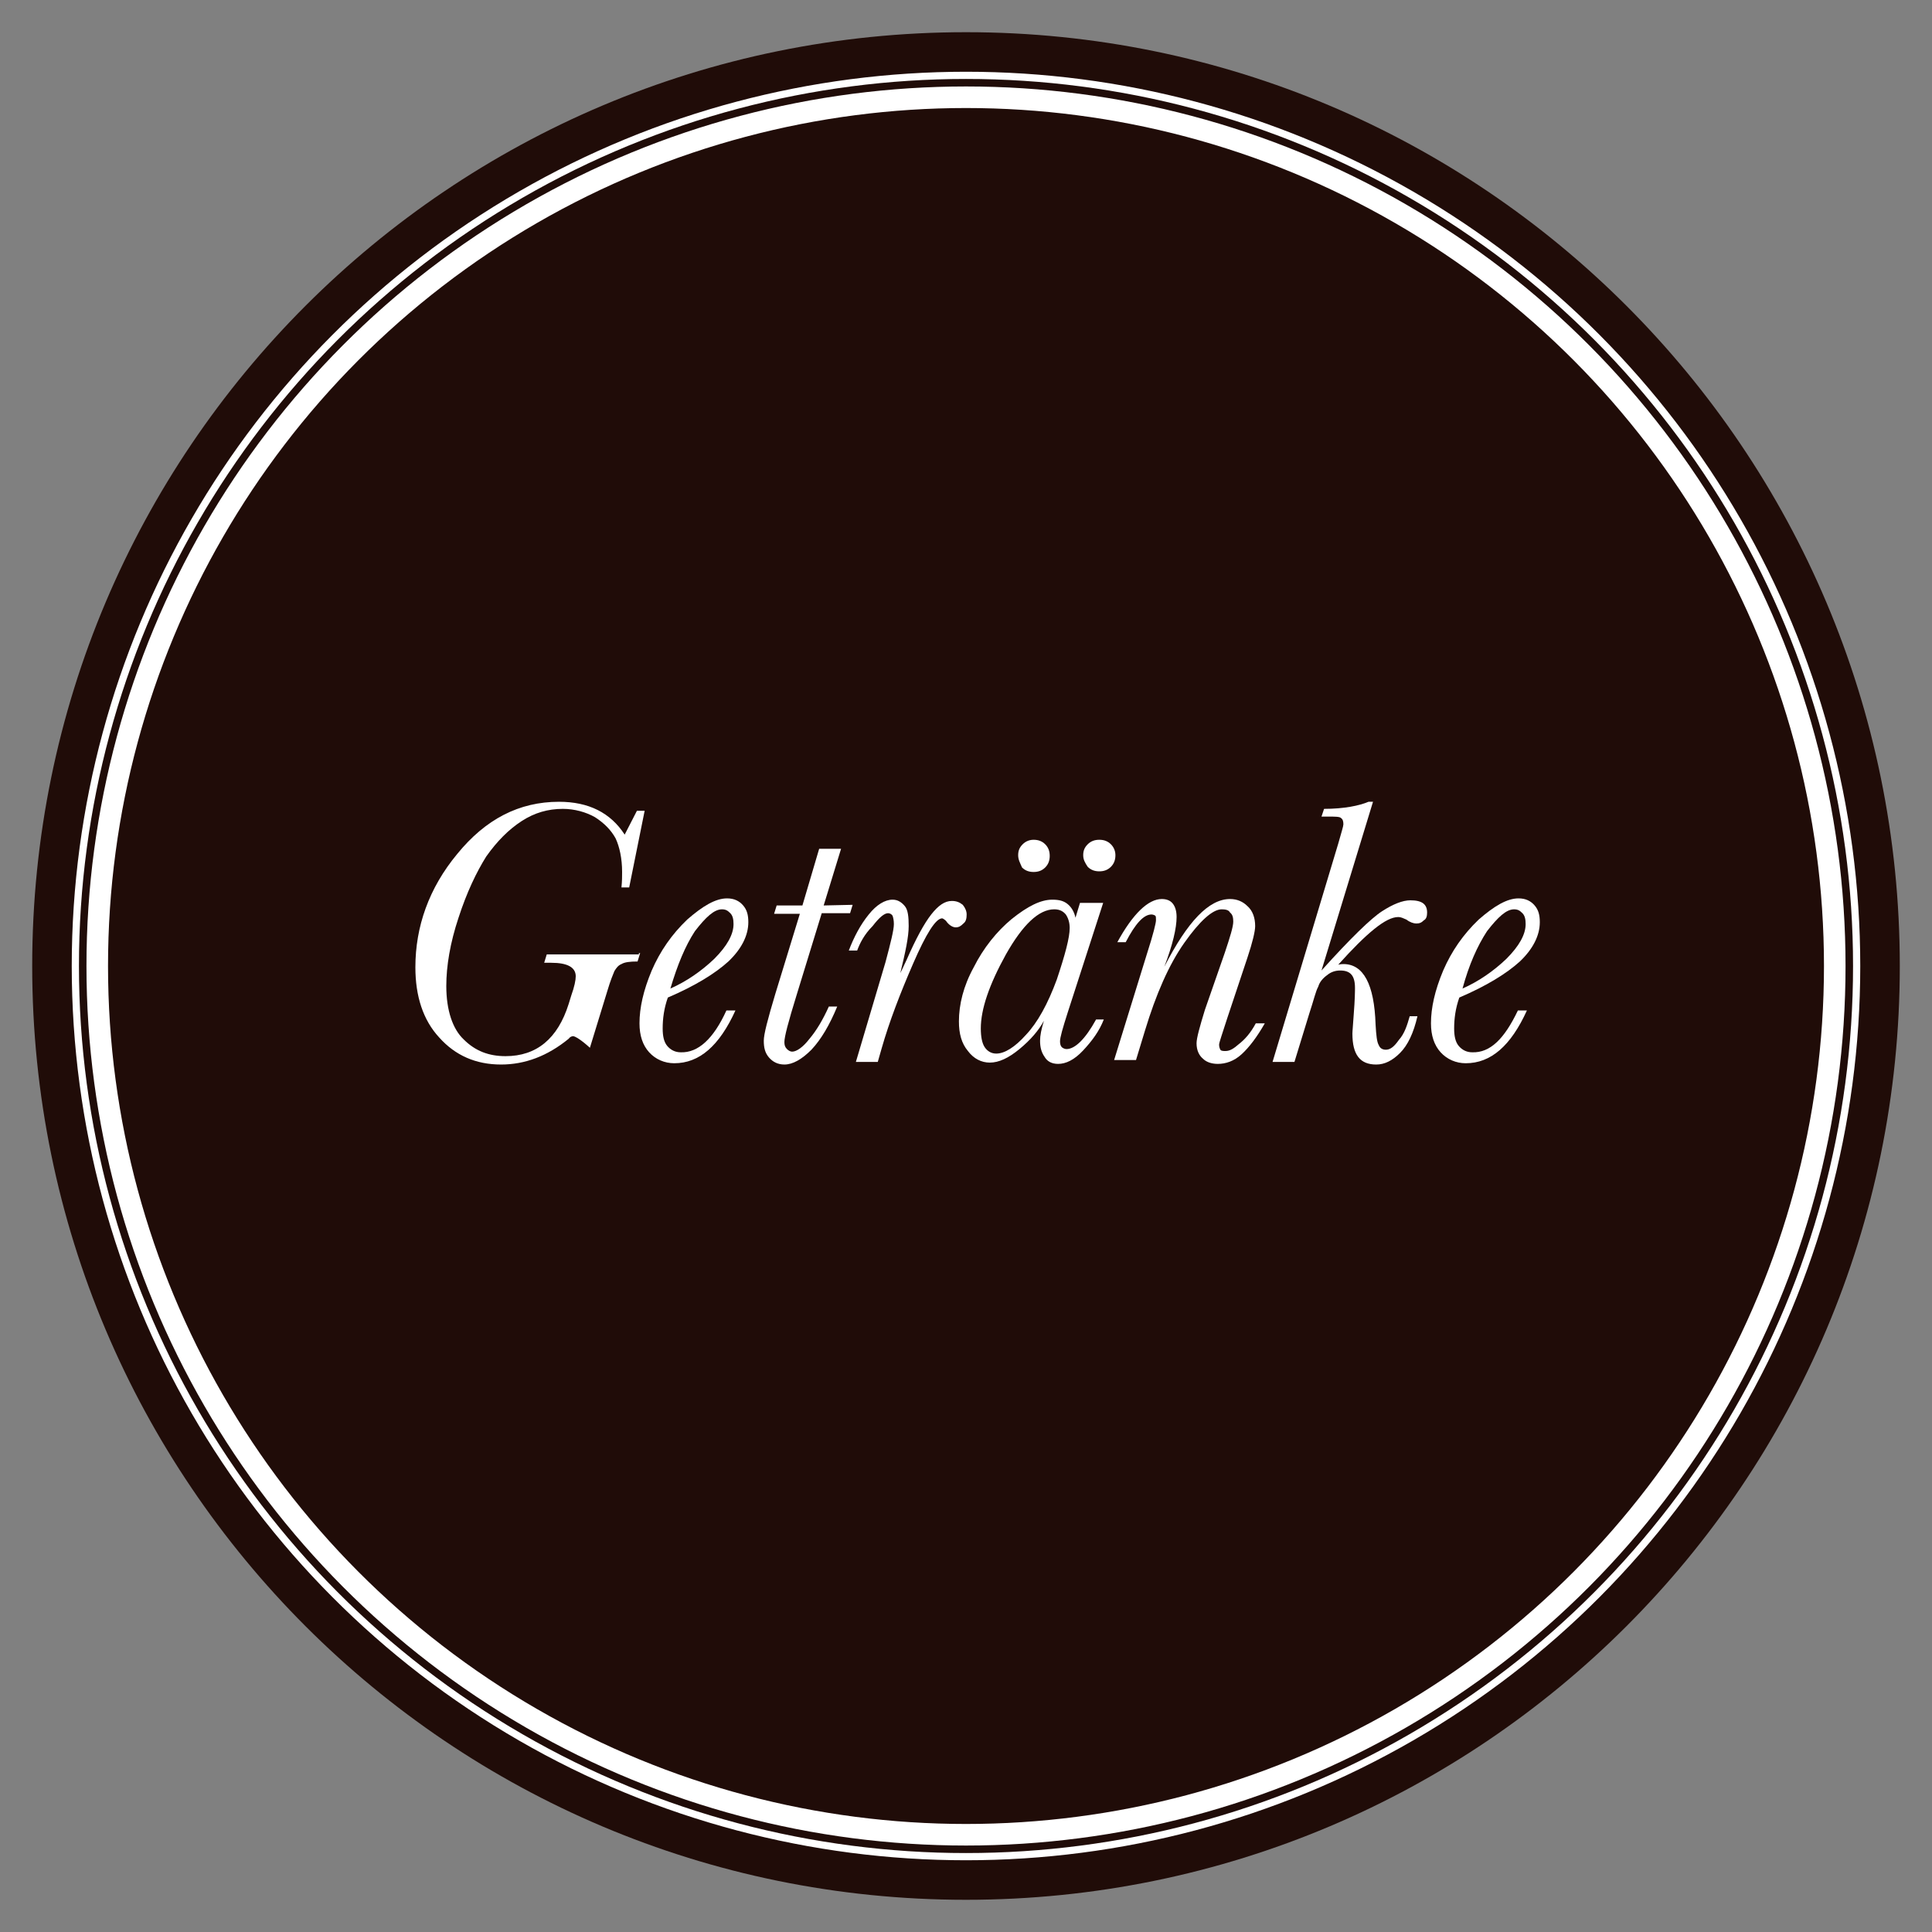 <?xml version="1.0" encoding="utf-8"?>
<!-- Generator: Adobe Illustrator 26.0.3, SVG Export Plug-In . SVG Version: 6.00 Build 0)  -->
<svg version="1.1" id="Ebene_1" xmlns="http://www.w3.org/2000/svg" xmlns:xlink="http://www.w3.org/1999/xlink" x="0px" y="0px"
	 viewBox="0 0 300 300" style="enable-background:new 0 0 300 300;" xml:space="preserve">
<rect x="0" y="0" width="300" height="300" fill="#808080" stroke="none"/>
<style type="text/css">
	.st0{clip-path:url(#SVGID_00000161616320806046482480000017615235534657540018_);fill:#200C08;}
	.st1{fill:#FFFFFF;}
	.st2{clip-path:url(#SVGID_00000073715425285113989690000005130297829611167656_);fill:none;stroke:#FFFFFF;stroke-width:1.119;}
	
		.st3{clip-path:url(#SVGID_00000121985454739738102280000001314928142142002365_);fill:none;stroke:#FFFFFF;stroke-width:3.349;stroke-miterlimit:4;}
</style>
<g>
	<g>
		<g>
			<defs>
				<rect id="SVGID_1_" x="5" y="5" width="290" height="290"/>
			</defs>
			<clipPath id="SVGID_00000065070287689281423530000018166089199147351217_">
				<use xlink:href="#SVGID_1_"  style="overflow:visible;"/>
			</clipPath>
			<path style="clip-path:url(#SVGID_00000065070287689281423530000018166089199147351217_);fill:#200C08;" d="M150,295
				c80.1,0,145-64.9,145-145S230.1,5,150,5S5,69.9,5,150S69.9,295,150,295"/>
		</g>
	</g>
	<g>
		<path class="st1" d="M99.4,148l-0.4,1.3c-1.2,0-2,0.1-2.5,0.4c-0.5,0.2-0.8,0.6-1.1,1.1c-0.2,0.5-0.6,1.4-1.1,3.1l-2.7,8.8
			c-1.3-1.2-2.3-1.8-2.6-1.8c-0.2,0-0.5,0.1-0.7,0.4c-3.3,2.7-6.8,4-10.5,4c-3.9,0-7.1-1.4-9.6-4.2c-2.5-2.7-3.7-6.4-3.7-10.9
			c0-6.3,2.1-12.3,6.5-17.6c4.4-5.4,9.6-8.1,15.8-8.1c4.6,0,8,1.7,10.2,5.1l1.9-3.7h1.2l-2.4,11.9h-1.2c0.1-1,0.1-1.7,0.1-2.4
			c0-2.1-0.4-3.9-1-5.2c-0.7-1.3-1.8-2.4-3.2-3.3c-1.4-0.8-3.2-1.3-5-1.3c-2.3,0-4.4,0.6-6.4,1.9c-2,1.3-3.8,3.1-5.5,5.5
			c-1.5,2.4-3,5.5-4.3,9.5c-1.3,3.9-1.9,7.5-1.9,10.6c0,3.8,1,6.7,2.7,8.3c1.8,1.8,3.9,2.6,6.5,2.6c4.8,0,8.1-2.7,9.8-8.1l0.4-1.3
			c0.5-1.4,0.7-2.4,0.7-3c0-1.4-1.3-2.1-3.8-2.1h-1.1l0.4-1.3h14.3V148z"/>
		<path class="st1" d="M112.8,156.9h1.4c-2.5,5.5-5.6,8.2-9.5,8.2c-1.5,0-2.9-0.6-3.9-1.7c-1-1.1-1.5-2.6-1.5-4.5
			c0-2.4,0.6-5.1,1.9-8.2c1.3-3,3.1-5.6,5.5-7.9c2.4-2.1,4.4-3.3,6.2-3.3c1.1,0,1.9,0.4,2.5,1.1c0.6,0.7,0.8,1.5,0.8,2.6
			c0,2.1-1.1,4.2-3.1,6.1c-2.1,1.9-5.2,3.8-9.4,5.6c-0.6,1.7-0.8,3.3-0.8,4.8c0,1.2,0.2,2.1,0.7,2.7c0.5,0.6,1.2,1,2.1,1
			C108.4,163.5,110.8,161.3,112.8,156.9z M104.1,153.5c2.5-1.1,4.8-2.7,6.8-4.6c2-2,3-3.8,3-5.4c0-0.7-0.1-1.3-0.5-1.7
			c-0.4-0.4-0.7-0.6-1.3-0.6c-1.2,0-2.5,1.2-4.2,3.4C106.4,146.9,105.2,149.8,104.1,153.5z"/>
		<path class="st1" d="M132.4,140.5l-0.4,1.3h-4.4l-3.9,12.7c-1.3,4.2-1.9,6.5-1.9,7.3c0,0.5,0.1,0.8,0.4,1.1
			c0.2,0.2,0.5,0.4,0.8,0.4c0.7,0,1.7-0.7,2.7-2c1.1-1.3,2.1-3,3-5h1.3c-1.2,2.9-2.5,5.1-4,6.7c-1.5,1.5-2.9,2.3-4.2,2.3
			c-1,0-1.8-0.4-2.4-1.1c-0.6-0.7-0.8-1.5-0.8-2.6c0-1,0.6-3.3,1.8-7.3l3.8-12.4h-4l0.4-1.3h4l2.6-8.8h3.4l-2.7,8.8L132.4,140.5
			L132.4,140.5z"/>
		<path class="st1" d="M133.1,147.6h-1.3c0.8-2.1,1.8-4,3.1-5.6c1.2-1.5,2.5-2.3,3.7-2.3c0.8,0,1.4,0.4,1.9,1
			c0.5,0.6,0.6,1.7,0.6,3.1c0,1.7-0.5,4-1.3,7.3c0.1-0.2,0.5-1,1-2.1c1.4-3.2,2.7-5.6,3.8-7s2.1-2.1,3.2-2.1c0.7,0,1.2,0.2,1.7,0.6
			c0.4,0.5,0.6,1,0.6,1.5c0,0.6-0.1,1.1-0.5,1.4c-0.4,0.4-0.7,0.6-1.2,0.6c-0.5,0-1.1-0.4-1.5-1c-0.2-0.2-0.5-0.4-0.6-0.4
			c-1,0-2.5,2.4-4.5,7c-2,4.6-3.7,9-4.9,13.2l-0.6,2.1h-3.4l4.6-15.5c0.8-3,1.3-5,1.3-5.9c0-0.6-0.1-1-0.2-1.3
			c-0.1-0.2-0.4-0.4-0.7-0.4c-0.6,0-1.4,0.7-2.4,2C134.2,145.1,133.5,146.5,133.1,147.6z"/>
		<path class="st1" d="M167.7,140.2h3.6l-5.5,17c-0.8,2.5-1.2,3.9-1.2,4.5c0,0.4,0.1,0.7,0.2,0.8c0.1,0.2,0.5,0.4,0.8,0.4
			c1.3,0,2.9-1.5,4.6-4.6h1.2c-0.7,1.8-1.8,3.3-3.2,4.8s-2.7,2.1-3.9,2.1c-1,0-1.7-0.4-2.1-1.1c-0.5-0.7-0.7-1.5-0.7-2.5
			c0-0.8,0.2-1.8,0.6-3.1c-0.8,1.5-2.1,3-3.8,4.4c-1.7,1.4-3.2,2.1-4.6,2.1c-1.3,0-2.5-0.6-3.4-1.8c-1-1.2-1.4-2.7-1.4-4.6
			c0-2.6,0.7-5.5,2.3-8.4c1.5-3,3.6-5.6,5.9-7.5c2.5-2,4.5-3,6.3-3c1.1,0,1.8,0.2,2.4,0.7c0.6,0.5,1,1.2,1.2,2.1L167.7,140.2z
			 M152.3,159.7c0,1.3,0.2,2.3,0.6,2.9c0.4,0.6,1,1,1.8,1c1.3,0,2.9-1,4.6-2.9c1.8-1.9,3.4-4.8,4.8-8.6c1.3-3.9,2-6.5,2-8
			c0-0.8-0.2-1.5-0.6-2.1c-0.5-0.6-1.1-0.8-1.8-0.8c-2.4,0-4.9,2.4-7.5,7C153.6,152.9,152.3,156.7,152.3,159.7z M158.1,132.8
			c0-0.7,0.2-1.2,0.7-1.7c0.5-0.5,1.1-0.7,1.7-0.7c0.7,0,1.3,0.2,1.8,0.7c0.5,0.5,0.7,1.1,0.7,1.8c0,0.7-0.2,1.3-0.7,1.8
			c-0.5,0.5-1.1,0.7-1.8,0.7c-0.7,0-1.3-0.2-1.8-0.7C158.4,134,158.1,133.5,158.1,132.8z M168.2,132.8c0-0.7,0.2-1.2,0.7-1.7
			c0.5-0.5,1.1-0.7,1.8-0.7c0.7,0,1.3,0.2,1.8,0.7c0.5,0.5,0.7,1.1,0.7,1.7c0,0.7-0.2,1.3-0.7,1.8c-0.5,0.5-1.1,0.7-1.8,0.7
			c-0.7,0-1.3-0.2-1.8-0.7C168.5,134,168.2,133.5,168.2,132.8z"/>
		<path class="st1" d="M195,158.9h1.4c-1.2,2.1-2.4,3.7-3.6,4.8c-1.2,1.1-2.5,1.5-3.7,1.5c-0.8,0-1.7-0.2-2.3-0.8
			c-0.6-0.5-1-1.3-1-2.4c0-0.8,0.5-2.6,1.3-5.2l3.1-8.9c0.8-2.4,1.3-4,1.3-4.8c0-0.6-0.1-1.1-0.5-1.4c-0.2-0.4-0.7-0.5-1.3-0.5
			c-1.4,0-3.4,1.8-5.8,5.2c-2.4,3.4-4.4,8-6.1,13.6l-1.4,4.6H173l5.1-16.5c1-3.1,1.4-4.8,1.4-5.2c0-0.4,0-0.6-0.1-0.7
			s-0.4-0.2-0.6-0.2c-1.2,0-2.5,1.4-4,4.3h-1.3c2.4-4.4,4.8-6.7,6.9-6.7c0.7,0,1.3,0.2,1.7,0.7c0.4,0.5,0.6,1.2,0.6,2.1
			c0,1.7-0.6,4.3-1.9,7.7c3.6-7,6.9-10.5,10.2-10.5c1.1,0,2,0.4,2.7,1.1c0.8,0.7,1.2,1.8,1.2,3.1c0,0.8-0.4,2.5-1.2,4.9l-3.1,9.3
			c-0.8,2.5-1.3,3.9-1.3,4.2c0,0.4,0.1,0.6,0.2,0.8c0.1,0.2,0.5,0.2,0.8,0.2c0.7,0,1.3-0.4,2.1-1.1
			C193.3,161.4,194.2,160.4,195,158.9z"/>
		<path class="st1" d="M218.9,157.8h1.2c-0.6,2.6-1.5,4.5-2.7,5.7s-2.4,1.8-3.7,1.8c-2.5,0-3.7-1.5-3.7-4.8c0-0.4,0.1-1.3,0.2-2.9
			c0.2-2.5,0.2-3.8,0.2-4.2c0-1.9-0.7-2.7-2.3-2.7c-0.7,0-1.4,0.2-2,0.7c-0.7,0.5-1.2,1.1-1.4,1.8c-0.4,0.7-0.7,2.1-1.4,4.2
			l-2.3,7.5h-3.4l10.2-33.9c0.5-1.8,0.8-2.7,0.8-3c0-0.5-0.1-0.8-0.4-1c-0.2-0.2-1-0.2-1.9-0.2h-1.1l0.4-1.2c3.1,0,5.5-0.5,6.9-1.1
			h0.7l-8,26.2c4.5-5,7.7-8.1,9.4-9.2c1.7-1.1,3.2-1.7,4.4-1.7c1.8,0,2.6,0.6,2.6,1.9c0,0.5-0.1,1-0.5,1.2c-0.4,0.4-0.7,0.5-1.2,0.5
			c-0.4,0-1-0.2-1.5-0.6c-0.5-0.2-0.8-0.4-1.3-0.4c-1.9,0-4.9,2.5-9.3,7.4c0.4-0.1,0.7-0.1,0.8-0.1c3.1,0,4.8,3.1,5,9.4
			c0.1,1.7,0.2,2.7,0.5,3.2c0.2,0.5,0.6,0.7,1.1,0.7c0.7,0,1.3-0.5,2-1.5C218.1,160.5,218.5,159.2,218.9,157.8z"/>
		<path class="st1" d="M235.7,156.9h1.4c-2.5,5.5-5.6,8.2-9.5,8.2c-1.5,0-2.9-0.6-3.9-1.7c-1-1.1-1.5-2.6-1.5-4.5
			c0-2.4,0.6-5.1,1.9-8.2c1.3-3,3.1-5.6,5.5-7.9c2.4-2.1,4.4-3.3,6.2-3.3c1.1,0,1.9,0.4,2.5,1.1c0.6,0.7,0.8,1.5,0.8,2.6
			c0,2.1-1.1,4.2-3.1,6.1c-2.1,1.9-5.2,3.8-9.4,5.6c-0.6,1.7-0.8,3.3-0.8,4.8c0,1.2,0.2,2.1,0.7,2.7c0.5,0.6,1.2,1,2.1,1
			C231.4,163.5,233.6,161.3,235.7,156.9z M227.1,153.5c2.5-1.1,4.8-2.7,6.8-4.6c2-2,3-3.8,3-5.4c0-0.7-0.1-1.3-0.5-1.7
			c-0.4-0.4-0.7-0.6-1.3-0.6c-1.2,0-2.5,1.2-4.2,3.4C229.4,146.9,228.1,149.8,227.1,153.5z"/>
	</g>
	<g>
		<g>
			<defs>
				<rect id="SVGID_00000144313960175934441130000016801428525546459318_" x="5" y="5" width="290" height="290"/>
			</defs>
			<clipPath id="SVGID_00000071524487769218945700000002280753799880442538_">
				<use xlink:href="#SVGID_00000144313960175934441130000016801428525546459318_"  style="overflow:visible;"/>
			</clipPath>
			
				<circle style="clip-path:url(#SVGID_00000071524487769218945700000002280753799880442538_);fill:none;stroke:#FFFFFF;stroke-width:1.119;" cx="150" cy="150" r="138.3"/>
		</g>
		<g>
			<defs>
				
					<rect id="SVGID_00000126322965515679095630000004358930248346710670_" x="5" y="5" transform="matrix(1 -2.533230e-03 2.533230e-03 1 -0.38 0.381)" width="290" height="290"/>
			</defs>
			<clipPath id="SVGID_00000024697774883966148000000016745762171179112383_">
				<use xlink:href="#SVGID_00000126322965515679095630000004358930248346710670_"  style="overflow:visible;"/>
			</clipPath>
			
				<ellipse style="clip-path:url(#SVGID_00000024697774883966148000000016745762171179112383_);fill:none;stroke:#FFFFFF;stroke-width:3.349;stroke-miterlimit:4;" cx="150" cy="150" rx="134.9" ry="134.9"/>
		</g>
	</g>
</g>
</svg>
